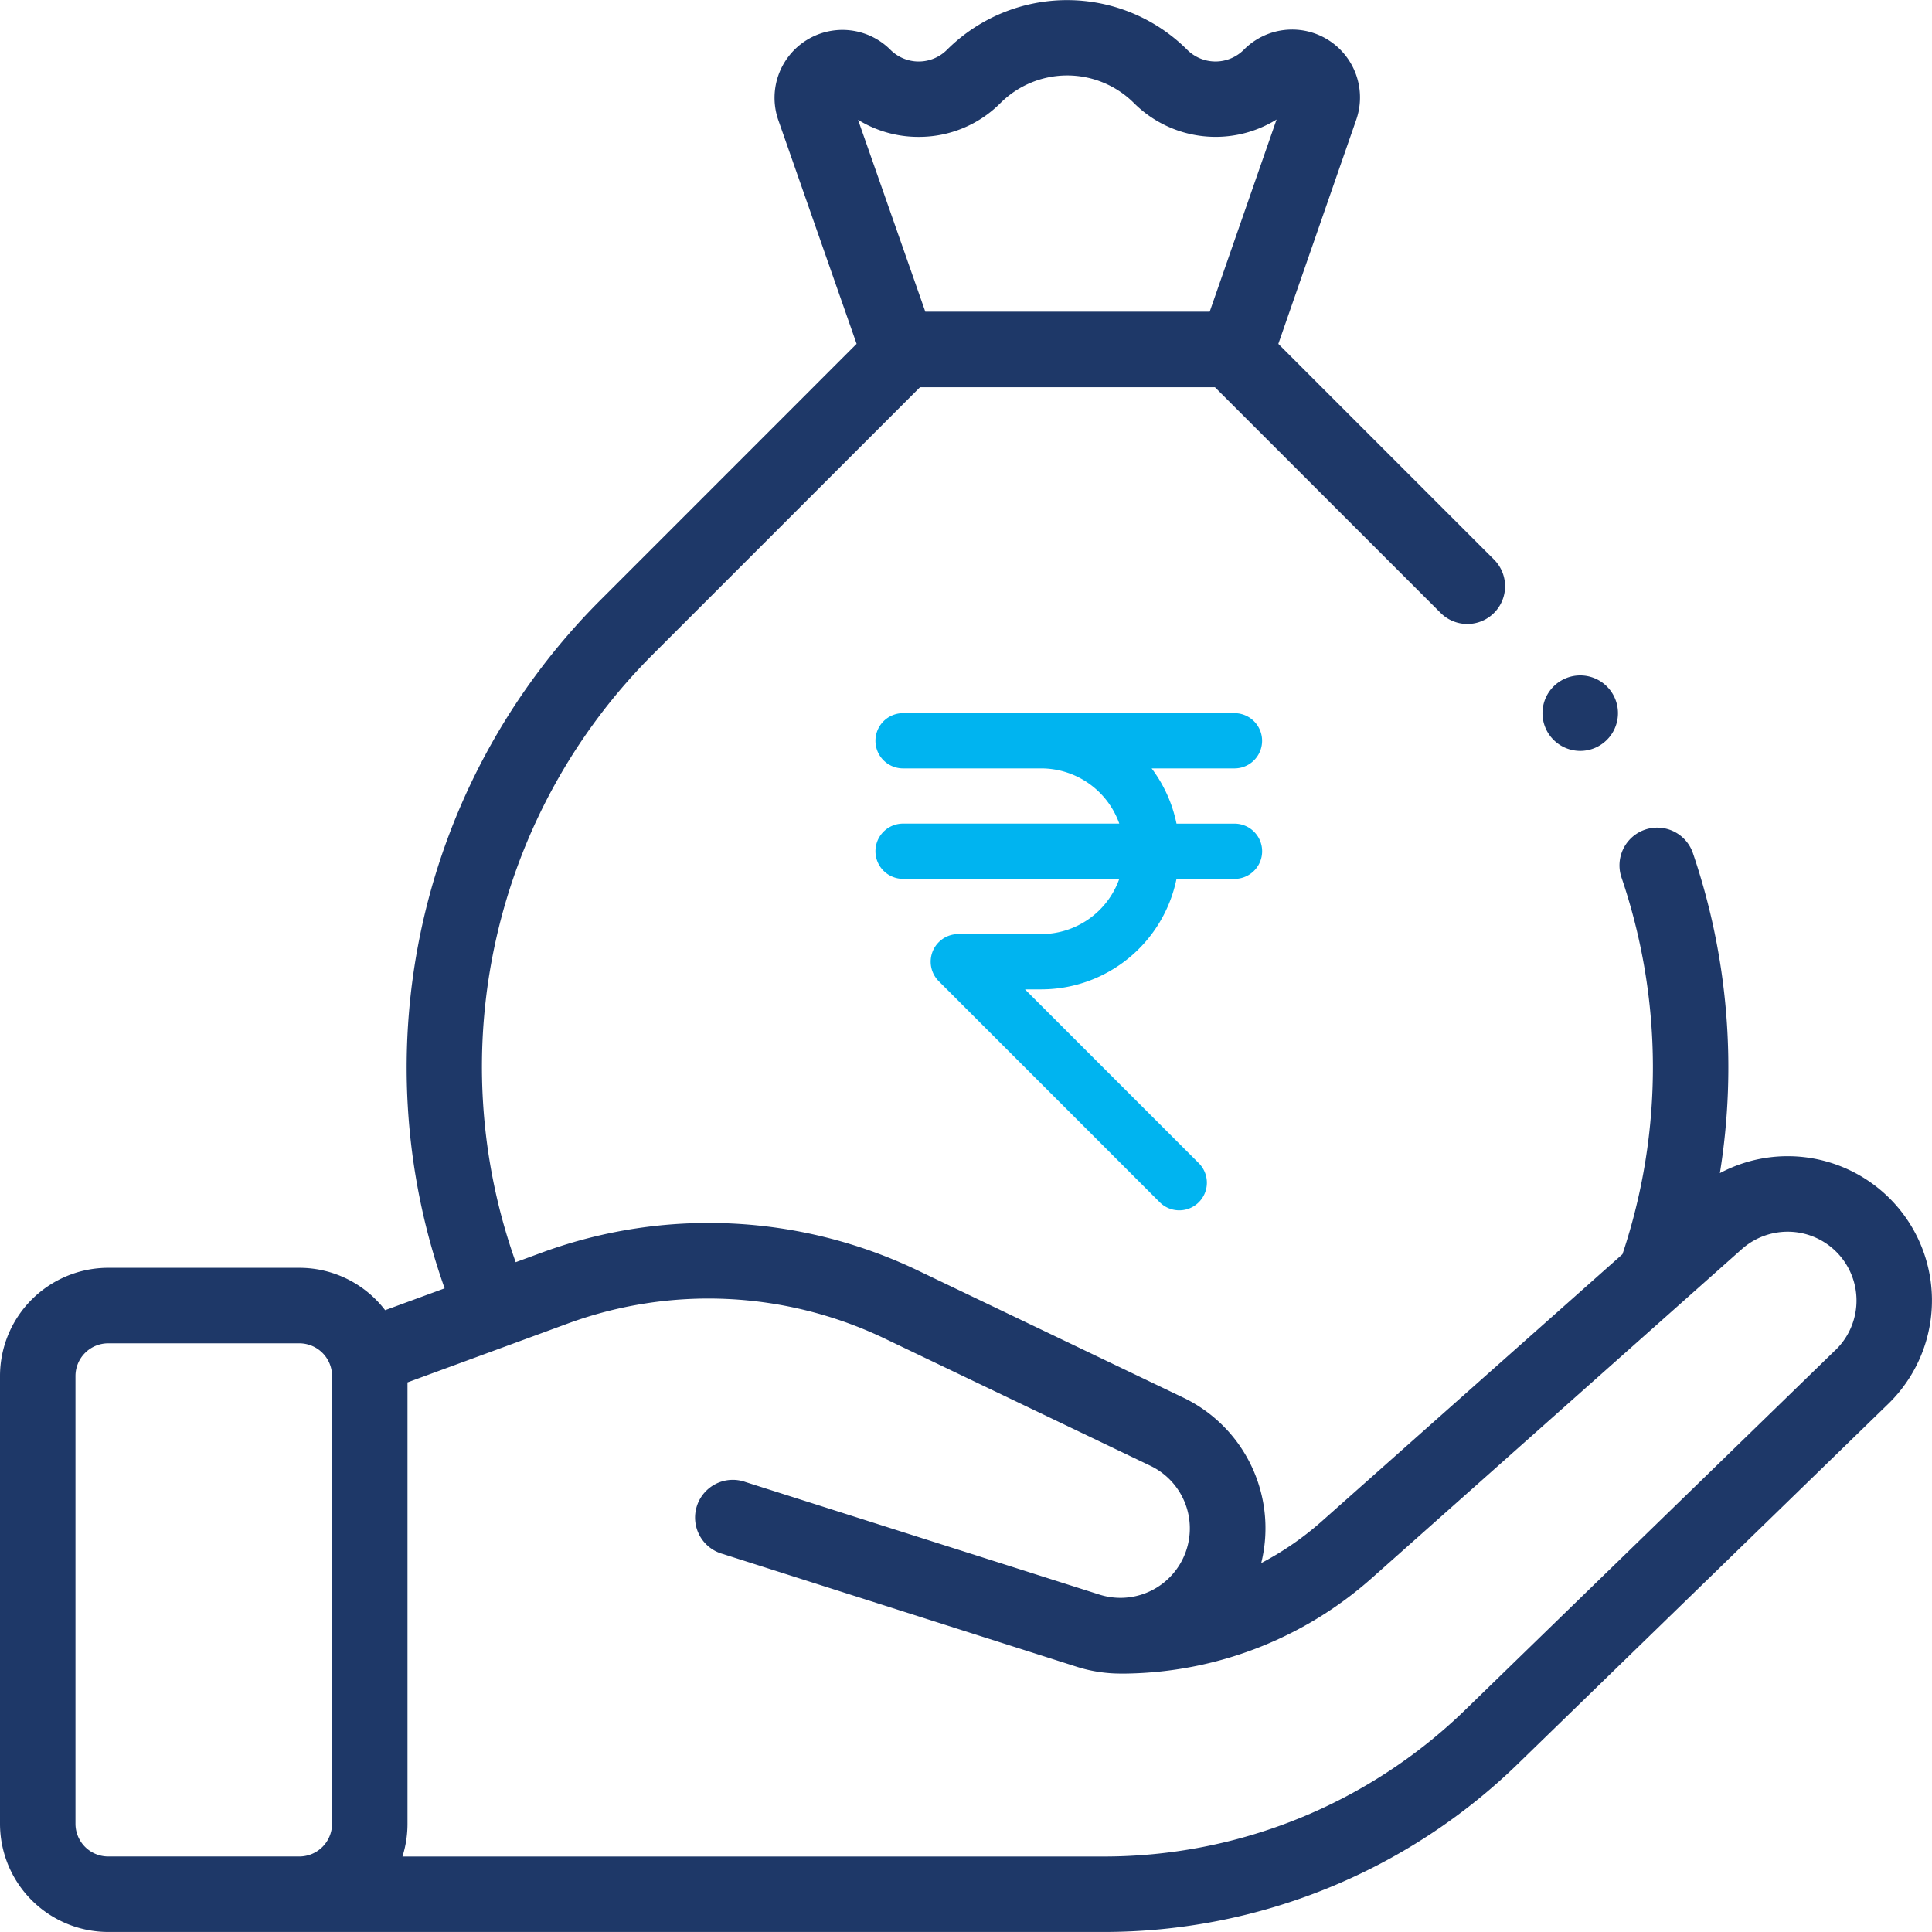 <?xml version="1.0" encoding="UTF-8"?> <svg xmlns="http://www.w3.org/2000/svg" width="50.887" height="50.886" viewBox="0 0 50.887 50.886"><g id="XMLID_1125_" transform="translate(0 -0.001)"><g id="XMLID_281_" transform="translate(0 0.001)"><path id="XMLID_1217_" d="M50.737,33.2A3.8,3.8,0,0,0,45.3,30.9a17.514,17.514,0,0,0-.717-8.448.994.994,0,0,0-1.88.645,15.516,15.516,0,0,1,.031,9.939l-7.921,7.035a7.987,7.987,0,0,1-1.594,1.1,3.814,3.814,0,0,0-2.055-4.359l-7.017-3.361a12.755,12.755,0,0,0-9.851-.467l-.713.262a15.351,15.351,0,0,1,3.638-16.034L24.233,10.2H32l5.945,5.945a.994.994,0,1,0,1.406-1.406l-5.681-5.68,2.054-5.91A1.788,1.788,0,0,0,32.772,1.3l-.012.012a1.055,1.055,0,0,1-1.49,0,4.479,4.479,0,0,0-6.327,0,1.054,1.054,0,0,1-1.49,0A1.788,1.788,0,0,0,20.5,3.164l2.062,5.894L15.811,15.81a17.408,17.408,0,0,0-4.1,18.125l-1.567.575a2.846,2.846,0,0,0-2.259-1.116H2.849A2.853,2.853,0,0,0,0,36.244V48.038a2.852,2.852,0,0,0,2.849,2.849h26.2A15.639,15.639,0,0,0,40,46.44l9.732-9.459A3.8,3.8,0,0,0,50.737,33.2ZM24.2,3.606a3.022,3.022,0,0,0,2.151-.891,2.489,2.489,0,0,1,3.516,0,3.045,3.045,0,0,0,3.757.433L31.862,8.211h-7.49L22.6,3.156A3.022,3.022,0,0,0,24.2,3.606ZM1.988,48.038V36.244a.862.862,0,0,1,.861-.861H7.885a.862.862,0,0,1,.861.861V48.038a.862.862,0,0,1-.861.861H2.849A.862.862,0,0,1,1.988,48.038Zm46.36-12.482-9.732,9.459A13.662,13.662,0,0,1,29.045,48.9H10.6a2.838,2.838,0,0,0,.133-.861V36.412l4.243-1.558a10.756,10.756,0,0,1,8.307.394L30.3,38.608a1.829,1.829,0,0,1,.769,2.606A1.826,1.826,0,0,1,28.956,42l-9.321-2.964a.994.994,0,1,0-.6,1.894L28.354,43.9a3.827,3.827,0,0,0,1.161.181c.047,0,.093,0,.139,0a9.955,9.955,0,0,0,6.475-2.512L45.88,32.9a1.821,1.821,0,0,1,1.582-.418,1.814,1.814,0,0,1,.887,3.075Z" transform="translate(0 -0.001)" fill="#1e3868"></path><path id="XMLID_1298_" d="M409.733,180.978a.994.994,0,1,0-.7-.291A1,1,0,0,0,409.733,180.978Z" transform="translate(-368.114 -161.2)" fill="#1e3868"></path><path id="path2" d="M9.364,4.455H5.727A.727.727,0,0,1,5.727,3h8.729a.727.727,0,0,1,0,1.455H12.274a3.616,3.616,0,0,1,.655,1.455h1.528a.727.727,0,0,1,0,1.455H12.929a3.638,3.638,0,0,1-3.564,2.91H8.938l4.578,4.578a.727.727,0,0,1-1.029,1.029L6.668,10.061a.727.727,0,0,1,.514-1.242H9.364a2.183,2.183,0,0,0,2.058-1.455H5.727a.727.727,0,1,1,0-1.455h5.695A2.183,2.183,0,0,0,9.364,4.455Z" transform="translate(18.059 15.784)" fill="#00b4f0" fill-rule="evenodd"></path></g></g></svg> 